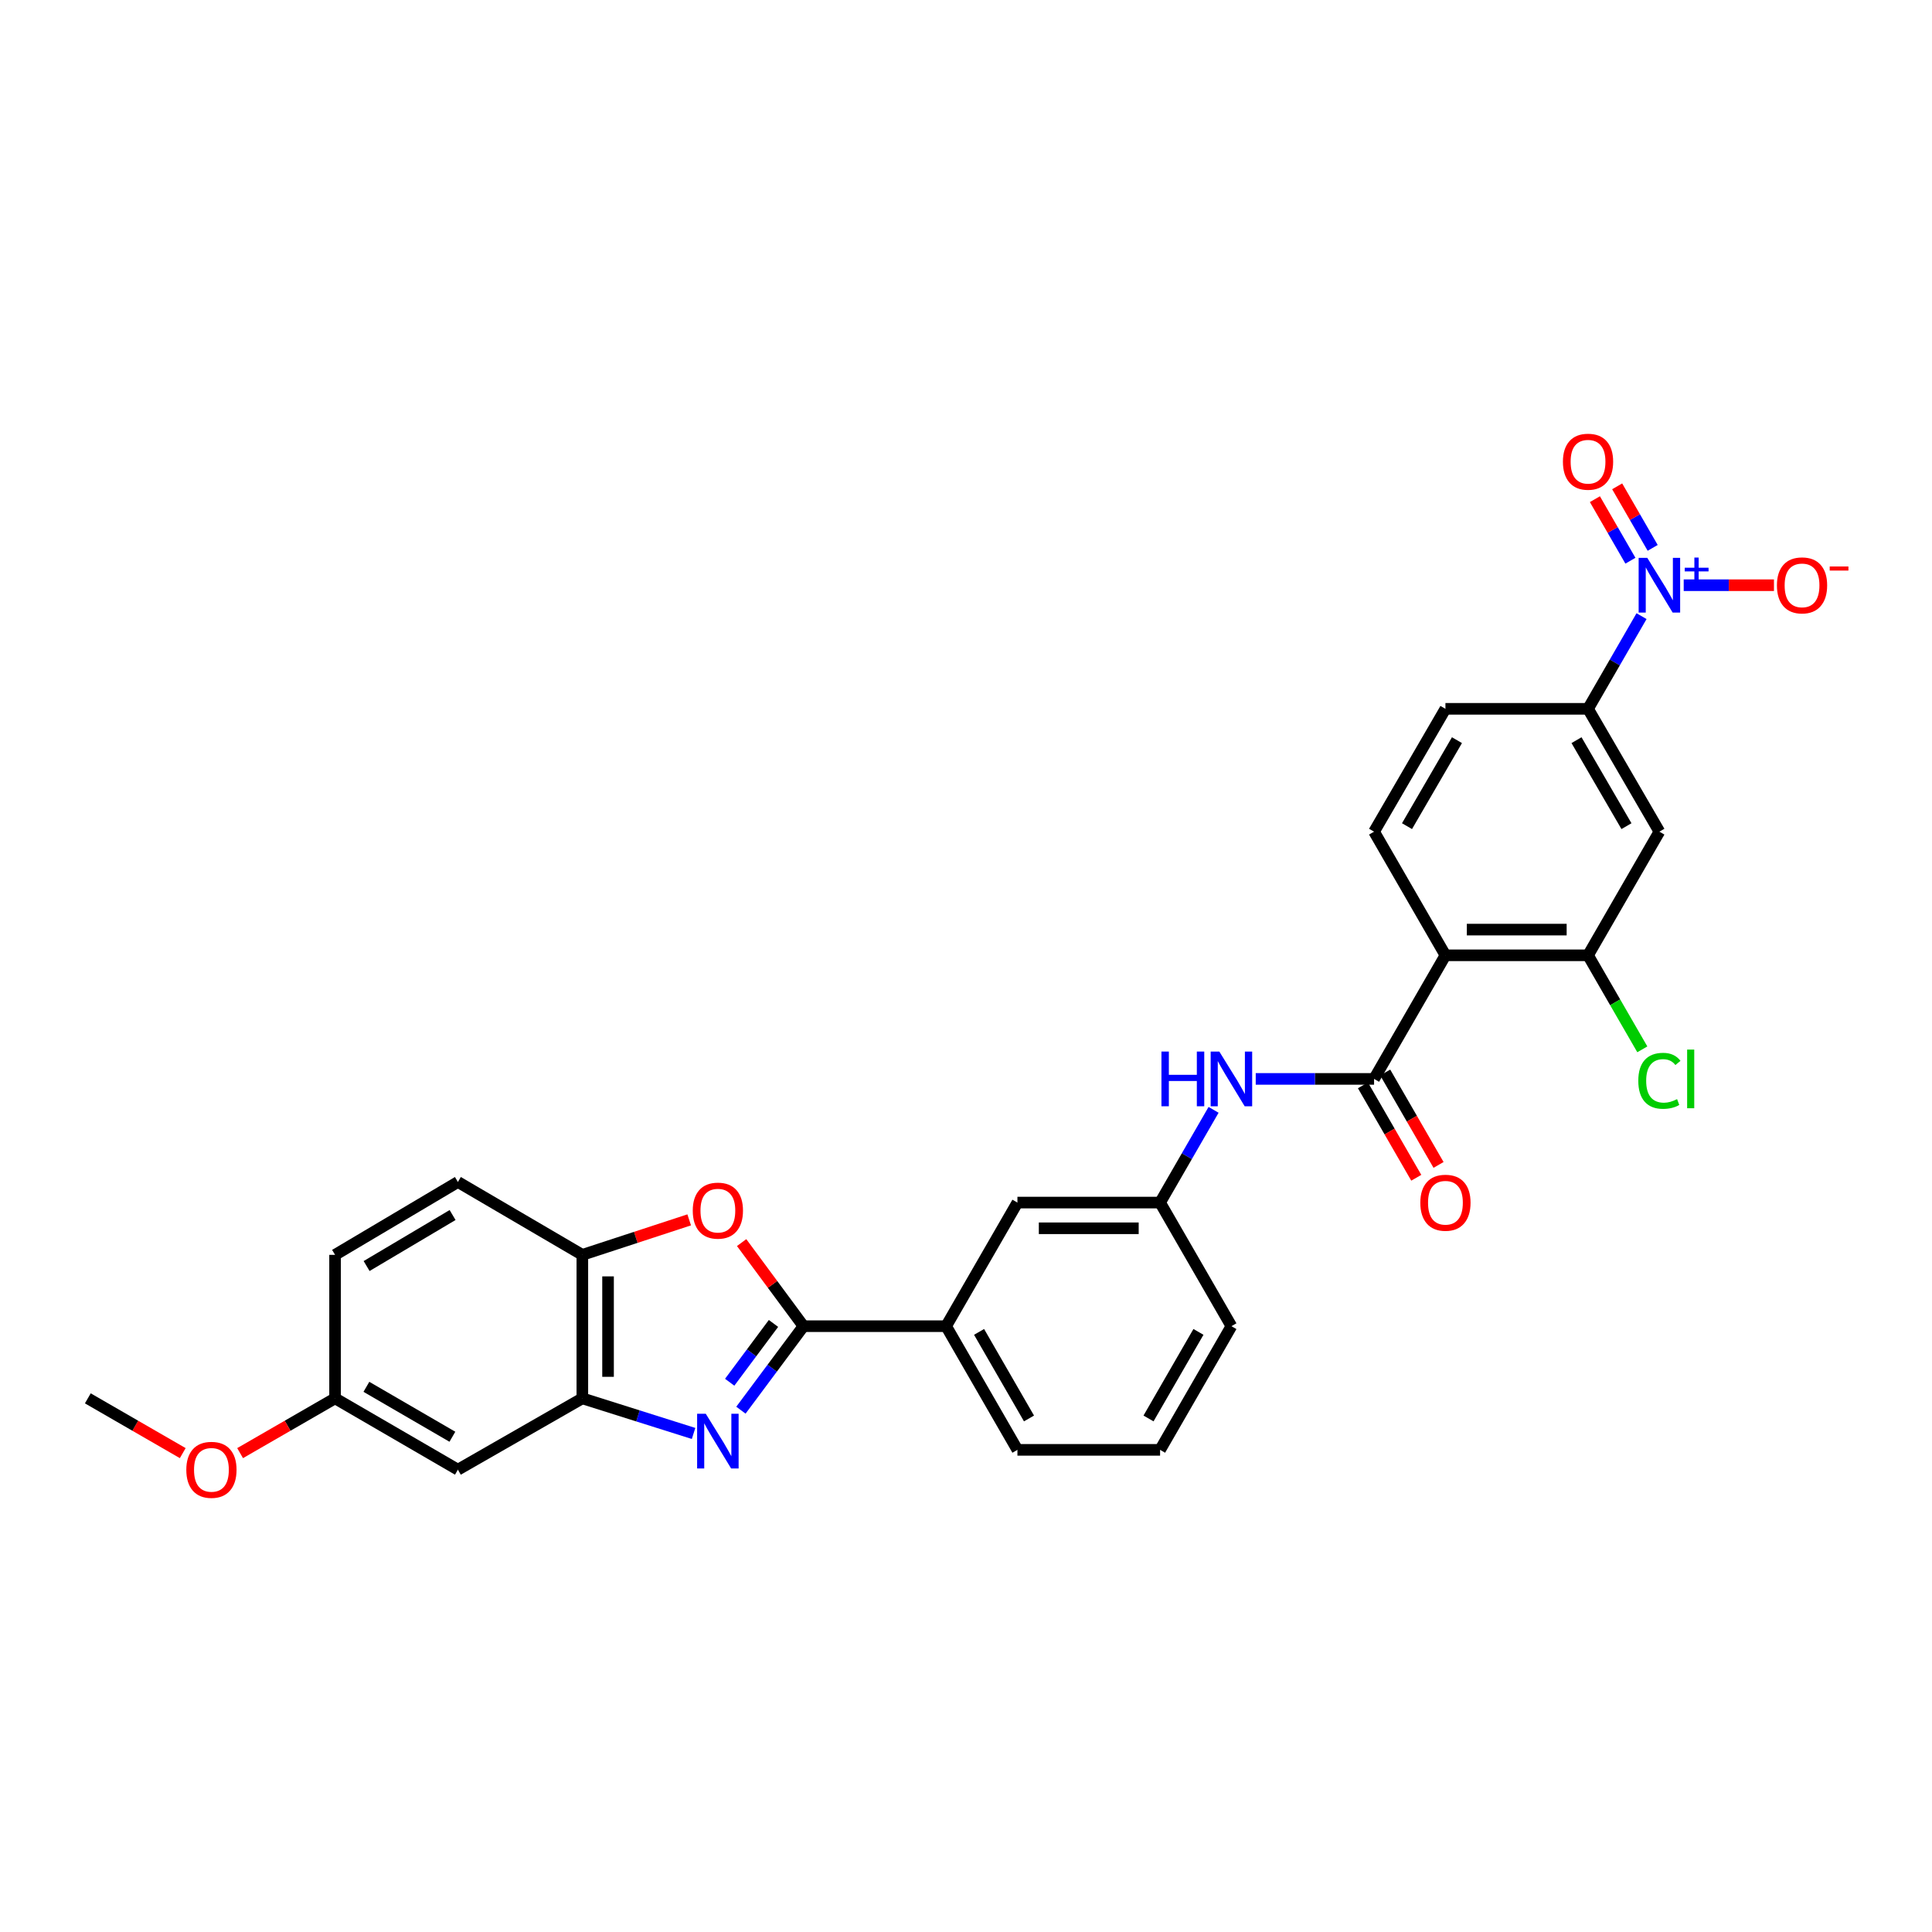 <?xml version='1.0' encoding='iso-8859-1'?>
<svg version='1.1' baseProfile='full'
              xmlns='http://www.w3.org/2000/svg'
                      xmlns:rdkit='http://www.rdkit.org/xml'
                      xmlns:xlink='http://www.w3.org/1999/xlink'
                  xml:space='preserve'
width='1000px' height='1000px' viewBox='0 0 1000 1000'>
<!-- END OF HEADER -->
<rect style='opacity:1.0;fill:#FFFFFF;stroke:none' width='1000' height='1000' x='0' y='0'> </rect>
<path class='bond-0' d='M 383.498,729.911 L 399.69,708.172' style='fill:none;fill-rule:evenodd;stroke:#0000FF;stroke-width:6px;stroke-linecap:butt;stroke-linejoin:miter;stroke-opacity:1' />
<path class='bond-0' d='M 399.69,708.172 L 415.881,686.433' style='fill:none;fill-rule:evenodd;stroke:#000000;stroke-width:6px;stroke-linecap:butt;stroke-linejoin:miter;stroke-opacity:1' />
<path class='bond-0' d='M 377.685,715.442 L 389.019,700.225' style='fill:none;fill-rule:evenodd;stroke:#0000FF;stroke-width:6px;stroke-linecap:butt;stroke-linejoin:miter;stroke-opacity:1' />
<path class='bond-0' d='M 389.019,700.225 L 400.354,685.007' style='fill:none;fill-rule:evenodd;stroke:#000000;stroke-width:6px;stroke-linecap:butt;stroke-linejoin:miter;stroke-opacity:1' />
<path class='bond-5' d='M 358.991,741.955 L 330.205,732.868' style='fill:none;fill-rule:evenodd;stroke:#0000FF;stroke-width:6px;stroke-linecap:butt;stroke-linejoin:miter;stroke-opacity:1' />
<path class='bond-5' d='M 330.205,732.868 L 301.418,723.781' style='fill:none;fill-rule:evenodd;stroke:#000000;stroke-width:6px;stroke-linecap:butt;stroke-linejoin:miter;stroke-opacity:1' />
<path class='bond-4' d='M 415.881,686.433 L 399.875,664.798' style='fill:none;fill-rule:evenodd;stroke:#000000;stroke-width:6px;stroke-linecap:butt;stroke-linejoin:miter;stroke-opacity:1' />
<path class='bond-4' d='M 399.875,664.798 L 383.868,643.163' style='fill:none;fill-rule:evenodd;stroke:#FF0000;stroke-width:6px;stroke-linecap:butt;stroke-linejoin:miter;stroke-opacity:1' />
<path class='bond-11' d='M 415.881,686.433 L 489.707,686.433' style='fill:none;fill-rule:evenodd;stroke:#000000;stroke-width:6px;stroke-linecap:butt;stroke-linejoin:miter;stroke-opacity:1' />
<path class='bond-1' d='M 849.658,318.915 L 835.811,342.902' style='fill:none;fill-rule:evenodd;stroke:#0000FF;stroke-width:6px;stroke-linecap:butt;stroke-linejoin:miter;stroke-opacity:1' />
<path class='bond-1' d='M 835.811,342.902 L 821.964,366.888' style='fill:none;fill-rule:evenodd;stroke:#000000;stroke-width:6px;stroke-linecap:butt;stroke-linejoin:miter;stroke-opacity:1' />
<path class='bond-14' d='M 871.485,302.908 L 894.843,302.908' style='fill:none;fill-rule:evenodd;stroke:#0000FF;stroke-width:6px;stroke-linecap:butt;stroke-linejoin:miter;stroke-opacity:1' />
<path class='bond-14' d='M 894.843,302.908 L 918.2,302.908' style='fill:none;fill-rule:evenodd;stroke:#FF0000;stroke-width:6px;stroke-linecap:butt;stroke-linejoin:miter;stroke-opacity:1' />
<path class='bond-15' d='M 855.424,283.576 L 846.233,267.648' style='fill:none;fill-rule:evenodd;stroke:#0000FF;stroke-width:6px;stroke-linecap:butt;stroke-linejoin:miter;stroke-opacity:1' />
<path class='bond-15' d='M 846.233,267.648 L 837.042,251.72' style='fill:none;fill-rule:evenodd;stroke:#FF0000;stroke-width:6px;stroke-linecap:butt;stroke-linejoin:miter;stroke-opacity:1' />
<path class='bond-15' d='M 843.9,290.225 L 834.71,274.297' style='fill:none;fill-rule:evenodd;stroke:#0000FF;stroke-width:6px;stroke-linecap:butt;stroke-linejoin:miter;stroke-opacity:1' />
<path class='bond-15' d='M 834.71,274.297 L 825.519,258.369' style='fill:none;fill-rule:evenodd;stroke:#FF0000;stroke-width:6px;stroke-linecap:butt;stroke-linejoin:miter;stroke-opacity:1' />
<path class='bond-2' d='M 748.154,494.464 L 711.219,558.443' style='fill:none;fill-rule:evenodd;stroke:#000000;stroke-width:6px;stroke-linecap:butt;stroke-linejoin:miter;stroke-opacity:1' />
<path class='bond-6' d='M 748.154,494.464 L 821.964,494.464' style='fill:none;fill-rule:evenodd;stroke:#000000;stroke-width:6px;stroke-linecap:butt;stroke-linejoin:miter;stroke-opacity:1' />
<path class='bond-6' d='M 759.225,481.159 L 810.893,481.159' style='fill:none;fill-rule:evenodd;stroke:#000000;stroke-width:6px;stroke-linecap:butt;stroke-linejoin:miter;stroke-opacity:1' />
<path class='bond-12' d='M 748.154,494.464 L 711.219,430.469' style='fill:none;fill-rule:evenodd;stroke:#000000;stroke-width:6px;stroke-linecap:butt;stroke-linejoin:miter;stroke-opacity:1' />
<path class='bond-3' d='M 711.219,558.443 L 680.592,558.443' style='fill:none;fill-rule:evenodd;stroke:#000000;stroke-width:6px;stroke-linecap:butt;stroke-linejoin:miter;stroke-opacity:1' />
<path class='bond-3' d='M 680.592,558.443 L 649.965,558.443' style='fill:none;fill-rule:evenodd;stroke:#0000FF;stroke-width:6px;stroke-linecap:butt;stroke-linejoin:miter;stroke-opacity:1' />
<path class='bond-16' d='M 705.457,561.768 L 719.26,585.689' style='fill:none;fill-rule:evenodd;stroke:#000000;stroke-width:6px;stroke-linecap:butt;stroke-linejoin:miter;stroke-opacity:1' />
<path class='bond-16' d='M 719.26,585.689 L 733.063,609.61' style='fill:none;fill-rule:evenodd;stroke:#FF0000;stroke-width:6px;stroke-linecap:butt;stroke-linejoin:miter;stroke-opacity:1' />
<path class='bond-16' d='M 716.981,555.119 L 730.784,579.04' style='fill:none;fill-rule:evenodd;stroke:#000000;stroke-width:6px;stroke-linecap:butt;stroke-linejoin:miter;stroke-opacity:1' />
<path class='bond-16' d='M 730.784,579.04 L 744.587,602.961' style='fill:none;fill-rule:evenodd;stroke:#FF0000;stroke-width:6px;stroke-linecap:butt;stroke-linejoin:miter;stroke-opacity:1' />
<path class='bond-29' d='M 356.725,631.402 L 329.071,640.457' style='fill:none;fill-rule:evenodd;stroke:#FF0000;stroke-width:6px;stroke-linecap:butt;stroke-linejoin:miter;stroke-opacity:1' />
<path class='bond-29' d='M 329.071,640.457 L 301.418,649.513' style='fill:none;fill-rule:evenodd;stroke:#000000;stroke-width:6px;stroke-linecap:butt;stroke-linejoin:miter;stroke-opacity:1' />
<path class='bond-8' d='M 301.418,723.781 L 301.418,649.513' style='fill:none;fill-rule:evenodd;stroke:#000000;stroke-width:6px;stroke-linecap:butt;stroke-linejoin:miter;stroke-opacity:1' />
<path class='bond-8' d='M 314.723,712.641 L 314.723,660.653' style='fill:none;fill-rule:evenodd;stroke:#000000;stroke-width:6px;stroke-linecap:butt;stroke-linejoin:miter;stroke-opacity:1' />
<path class='bond-13' d='M 301.418,723.781 L 237.01,760.701' style='fill:none;fill-rule:evenodd;stroke:#000000;stroke-width:6px;stroke-linecap:butt;stroke-linejoin:miter;stroke-opacity:1' />
<path class='bond-9' d='M 821.964,494.464 L 858.899,430.469' style='fill:none;fill-rule:evenodd;stroke:#000000;stroke-width:6px;stroke-linecap:butt;stroke-linejoin:miter;stroke-opacity:1' />
<path class='bond-22' d='M 821.964,494.464 L 836.013,518.8' style='fill:none;fill-rule:evenodd;stroke:#000000;stroke-width:6px;stroke-linecap:butt;stroke-linejoin:miter;stroke-opacity:1' />
<path class='bond-22' d='M 836.013,518.8 L 850.063,543.136' style='fill:none;fill-rule:evenodd;stroke:#00CC00;stroke-width:6px;stroke-linecap:butt;stroke-linejoin:miter;stroke-opacity:1' />
<path class='bond-7' d='M 821.964,366.888 L 748.154,366.888' style='fill:none;fill-rule:evenodd;stroke:#000000;stroke-width:6px;stroke-linecap:butt;stroke-linejoin:miter;stroke-opacity:1' />
<path class='bond-32' d='M 821.964,366.888 L 858.899,430.469' style='fill:none;fill-rule:evenodd;stroke:#000000;stroke-width:6px;stroke-linecap:butt;stroke-linejoin:miter;stroke-opacity:1' />
<path class='bond-32' d='M 816,383.108 L 841.855,427.615' style='fill:none;fill-rule:evenodd;stroke:#000000;stroke-width:6px;stroke-linecap:butt;stroke-linejoin:miter;stroke-opacity:1' />
<path class='bond-20' d='M 301.418,649.513 L 237.01,611.794' style='fill:none;fill-rule:evenodd;stroke:#000000;stroke-width:6px;stroke-linecap:butt;stroke-linejoin:miter;stroke-opacity:1' />
<path class='bond-10' d='M 628.146,574.451 L 614.303,598.452' style='fill:none;fill-rule:evenodd;stroke:#0000FF;stroke-width:6px;stroke-linecap:butt;stroke-linejoin:miter;stroke-opacity:1' />
<path class='bond-10' d='M 614.303,598.452 L 600.459,622.453' style='fill:none;fill-rule:evenodd;stroke:#000000;stroke-width:6px;stroke-linecap:butt;stroke-linejoin:miter;stroke-opacity:1' />
<path class='bond-18' d='M 489.707,686.433 L 526.619,622.453' style='fill:none;fill-rule:evenodd;stroke:#000000;stroke-width:6px;stroke-linecap:butt;stroke-linejoin:miter;stroke-opacity:1' />
<path class='bond-25' d='M 489.707,686.433 L 526.619,750.442' style='fill:none;fill-rule:evenodd;stroke:#000000;stroke-width:6px;stroke-linecap:butt;stroke-linejoin:miter;stroke-opacity:1' />
<path class='bond-25' d='M 506.769,689.388 L 532.608,734.194' style='fill:none;fill-rule:evenodd;stroke:#000000;stroke-width:6px;stroke-linecap:butt;stroke-linejoin:miter;stroke-opacity:1' />
<path class='bond-19' d='M 711.219,430.469 L 748.154,366.888' style='fill:none;fill-rule:evenodd;stroke:#000000;stroke-width:6px;stroke-linecap:butt;stroke-linejoin:miter;stroke-opacity:1' />
<path class='bond-19' d='M 728.264,427.615 L 754.118,383.108' style='fill:none;fill-rule:evenodd;stroke:#000000;stroke-width:6px;stroke-linecap:butt;stroke-linejoin:miter;stroke-opacity:1' />
<path class='bond-21' d='M 237.01,760.701 L 173.429,723.781' style='fill:none;fill-rule:evenodd;stroke:#000000;stroke-width:6px;stroke-linecap:butt;stroke-linejoin:miter;stroke-opacity:1' />
<path class='bond-21' d='M 234.154,743.658 L 189.647,717.814' style='fill:none;fill-rule:evenodd;stroke:#000000;stroke-width:6px;stroke-linecap:butt;stroke-linejoin:miter;stroke-opacity:1' />
<path class='bond-17' d='M 600.459,622.453 L 526.619,622.453' style='fill:none;fill-rule:evenodd;stroke:#000000;stroke-width:6px;stroke-linecap:butt;stroke-linejoin:miter;stroke-opacity:1' />
<path class='bond-17' d='M 589.383,635.757 L 537.695,635.757' style='fill:none;fill-rule:evenodd;stroke:#000000;stroke-width:6px;stroke-linecap:butt;stroke-linejoin:miter;stroke-opacity:1' />
<path class='bond-31' d='M 600.459,622.453 L 637.379,686.433' style='fill:none;fill-rule:evenodd;stroke:#000000;stroke-width:6px;stroke-linecap:butt;stroke-linejoin:miter;stroke-opacity:1' />
<path class='bond-30' d='M 237.01,611.794 L 173.429,649.513' style='fill:none;fill-rule:evenodd;stroke:#000000;stroke-width:6px;stroke-linecap:butt;stroke-linejoin:miter;stroke-opacity:1' />
<path class='bond-30' d='M 234.261,628.895 L 189.754,655.297' style='fill:none;fill-rule:evenodd;stroke:#000000;stroke-width:6px;stroke-linecap:butt;stroke-linejoin:miter;stroke-opacity:1' />
<path class='bond-23' d='M 173.429,723.781 L 173.429,649.513' style='fill:none;fill-rule:evenodd;stroke:#000000;stroke-width:6px;stroke-linecap:butt;stroke-linejoin:miter;stroke-opacity:1' />
<path class='bond-24' d='M 173.429,723.781 L 148.855,737.959' style='fill:none;fill-rule:evenodd;stroke:#000000;stroke-width:6px;stroke-linecap:butt;stroke-linejoin:miter;stroke-opacity:1' />
<path class='bond-24' d='M 148.855,737.959 L 124.281,752.136' style='fill:none;fill-rule:evenodd;stroke:#FF0000;stroke-width:6px;stroke-linecap:butt;stroke-linejoin:miter;stroke-opacity:1' />
<path class='bond-28' d='M 94.588,752.134 L 70.021,737.958' style='fill:none;fill-rule:evenodd;stroke:#FF0000;stroke-width:6px;stroke-linecap:butt;stroke-linejoin:miter;stroke-opacity:1' />
<path class='bond-28' d='M 70.021,737.958 L 45.455,723.781' style='fill:none;fill-rule:evenodd;stroke:#000000;stroke-width:6px;stroke-linecap:butt;stroke-linejoin:miter;stroke-opacity:1' />
<path class='bond-26' d='M 526.619,750.442 L 600.459,750.442' style='fill:none;fill-rule:evenodd;stroke:#000000;stroke-width:6px;stroke-linecap:butt;stroke-linejoin:miter;stroke-opacity:1' />
<path class='bond-27' d='M 600.459,750.442 L 637.379,686.433' style='fill:none;fill-rule:evenodd;stroke:#000000;stroke-width:6px;stroke-linecap:butt;stroke-linejoin:miter;stroke-opacity:1' />
<path class='bond-27' d='M 594.472,734.193 L 620.316,689.387' style='fill:none;fill-rule:evenodd;stroke:#000000;stroke-width:6px;stroke-linecap:butt;stroke-linejoin:miter;stroke-opacity:1' />
<path  class='atom-0' d='M 365.31 731.766
L 374.59 746.766
Q 375.51 748.246, 376.99 750.926
Q 378.47 753.606, 378.55 753.766
L 378.55 731.766
L 382.31 731.766
L 382.31 760.086
L 378.43 760.086
L 368.47 743.686
Q 367.31 741.766, 366.07 739.566
Q 364.87 737.366, 364.51 736.686
L 364.51 760.086
L 360.83 760.086
L 360.83 731.766
L 365.31 731.766
' fill='#0000FF'/>
<path  class='atom-2' d='M 852.639 288.748
L 861.919 303.748
Q 862.839 305.228, 864.319 307.908
Q 865.799 310.588, 865.879 310.748
L 865.879 288.748
L 869.639 288.748
L 869.639 317.068
L 865.759 317.068
L 855.799 300.668
Q 854.639 298.748, 853.399 296.548
Q 852.199 294.348, 851.839 293.668
L 851.839 317.068
L 848.159 317.068
L 848.159 288.748
L 852.639 288.748
' fill='#0000FF'/>
<path  class='atom-2' d='M 872.015 293.853
L 877.005 293.853
L 877.005 288.6
L 879.222 288.6
L 879.222 293.853
L 884.344 293.853
L 884.344 295.754
L 879.222 295.754
L 879.222 301.034
L 877.005 301.034
L 877.005 295.754
L 872.015 295.754
L 872.015 293.853
' fill='#0000FF'/>
<path  class='atom-5' d='M 358.57 626.62
Q 358.57 619.82, 361.93 616.02
Q 365.29 612.22, 371.57 612.22
Q 377.85 612.22, 381.21 616.02
Q 384.57 619.82, 384.57 626.62
Q 384.57 633.5, 381.17 637.42
Q 377.77 641.3, 371.57 641.3
Q 365.33 641.3, 361.93 637.42
Q 358.57 633.54, 358.57 626.62
M 371.57 638.1
Q 375.89 638.1, 378.21 635.22
Q 380.57 632.3, 380.57 626.62
Q 380.57 621.06, 378.21 618.26
Q 375.89 615.42, 371.57 615.42
Q 367.25 615.42, 364.89 618.22
Q 362.57 621.02, 362.57 626.62
Q 362.57 632.34, 364.89 635.22
Q 367.25 638.1, 371.57 638.1
' fill='#FF0000'/>
<path  class='atom-11' d='M 601.159 544.283
L 604.999 544.283
L 604.999 556.323
L 619.479 556.323
L 619.479 544.283
L 623.319 544.283
L 623.319 572.603
L 619.479 572.603
L 619.479 559.523
L 604.999 559.523
L 604.999 572.603
L 601.159 572.603
L 601.159 544.283
' fill='#0000FF'/>
<path  class='atom-11' d='M 631.119 544.283
L 640.399 559.283
Q 641.319 560.763, 642.799 563.443
Q 644.279 566.123, 644.359 566.283
L 644.359 544.283
L 648.119 544.283
L 648.119 572.603
L 644.239 572.603
L 634.279 556.203
Q 633.119 554.283, 631.879 552.083
Q 630.679 549.883, 630.319 549.203
L 630.319 572.603
L 626.639 572.603
L 626.639 544.283
L 631.119 544.283
' fill='#0000FF'/>
<path  class='atom-15' d='M 919.732 302.988
Q 919.732 296.188, 923.092 292.388
Q 926.452 288.588, 932.732 288.588
Q 939.012 288.588, 942.372 292.388
Q 945.732 296.188, 945.732 302.988
Q 945.732 309.868, 942.332 313.788
Q 938.932 317.668, 932.732 317.668
Q 926.492 317.668, 923.092 313.788
Q 919.732 309.908, 919.732 302.988
M 932.732 314.468
Q 937.052 314.468, 939.372 311.588
Q 941.732 308.668, 941.732 302.988
Q 941.732 297.428, 939.372 294.628
Q 937.052 291.788, 932.732 291.788
Q 928.412 291.788, 926.052 294.588
Q 923.732 297.388, 923.732 302.988
Q 923.732 308.708, 926.052 311.588
Q 928.412 314.468, 932.732 314.468
' fill='#FF0000'/>
<path  class='atom-15' d='M 947.052 293.211
L 956.74 293.211
L 956.74 295.323
L 947.052 295.323
L 947.052 293.211
' fill='#FF0000'/>
<path  class='atom-16' d='M 808.964 238.979
Q 808.964 232.179, 812.324 228.379
Q 815.684 224.579, 821.964 224.579
Q 828.244 224.579, 831.604 228.379
Q 834.964 232.179, 834.964 238.979
Q 834.964 245.859, 831.564 249.779
Q 828.164 253.659, 821.964 253.659
Q 815.724 253.659, 812.324 249.779
Q 808.964 245.899, 808.964 238.979
M 821.964 250.459
Q 826.284 250.459, 828.604 247.579
Q 830.964 244.659, 830.964 238.979
Q 830.964 233.419, 828.604 230.619
Q 826.284 227.779, 821.964 227.779
Q 817.644 227.779, 815.284 230.579
Q 812.964 233.379, 812.964 238.979
Q 812.964 244.699, 815.284 247.579
Q 817.644 250.459, 821.964 250.459
' fill='#FF0000'/>
<path  class='atom-17' d='M 735.154 622.533
Q 735.154 615.733, 738.514 611.933
Q 741.874 608.133, 748.154 608.133
Q 754.434 608.133, 757.794 611.933
Q 761.154 615.733, 761.154 622.533
Q 761.154 629.413, 757.754 633.333
Q 754.354 637.213, 748.154 637.213
Q 741.914 637.213, 738.514 633.333
Q 735.154 629.453, 735.154 622.533
M 748.154 634.013
Q 752.474 634.013, 754.794 631.133
Q 757.154 628.213, 757.154 622.533
Q 757.154 616.973, 754.794 614.173
Q 752.474 611.333, 748.154 611.333
Q 743.834 611.333, 741.474 614.133
Q 739.154 616.933, 739.154 622.533
Q 739.154 628.253, 741.474 631.133
Q 743.834 634.013, 748.154 634.013
' fill='#FF0000'/>
<path  class='atom-23' d='M 847.979 559.423
Q 847.979 552.383, 851.259 548.703
Q 854.579 544.983, 860.859 544.983
Q 866.699 544.983, 869.819 549.103
L 867.179 551.263
Q 864.899 548.263, 860.859 548.263
Q 856.579 548.263, 854.299 551.143
Q 852.059 553.983, 852.059 559.423
Q 852.059 565.023, 854.379 567.903
Q 856.739 570.783, 861.299 570.783
Q 864.419 570.783, 868.059 568.903
L 869.179 571.903
Q 867.699 572.863, 865.459 573.423
Q 863.219 573.983, 860.739 573.983
Q 854.579 573.983, 851.259 570.223
Q 847.979 566.463, 847.979 559.423
' fill='#00CC00'/>
<path  class='atom-23' d='M 873.259 543.263
L 876.939 543.263
L 876.939 573.623
L 873.259 573.623
L 873.259 543.263
' fill='#00CC00'/>
<path  class='atom-25' d='M 96.434 760.781
Q 96.434 753.981, 99.794 750.181
Q 103.154 746.381, 109.434 746.381
Q 115.714 746.381, 119.074 750.181
Q 122.434 753.981, 122.434 760.781
Q 122.434 767.661, 119.034 771.581
Q 115.634 775.461, 109.434 775.461
Q 103.194 775.461, 99.794 771.581
Q 96.434 767.701, 96.434 760.781
M 109.434 772.261
Q 113.754 772.261, 116.074 769.381
Q 118.434 766.461, 118.434 760.781
Q 118.434 755.221, 116.074 752.421
Q 113.754 749.581, 109.434 749.581
Q 105.114 749.581, 102.754 752.381
Q 100.434 755.181, 100.434 760.781
Q 100.434 766.501, 102.754 769.381
Q 105.114 772.261, 109.434 772.261
' fill='#FF0000'/>
</svg>
